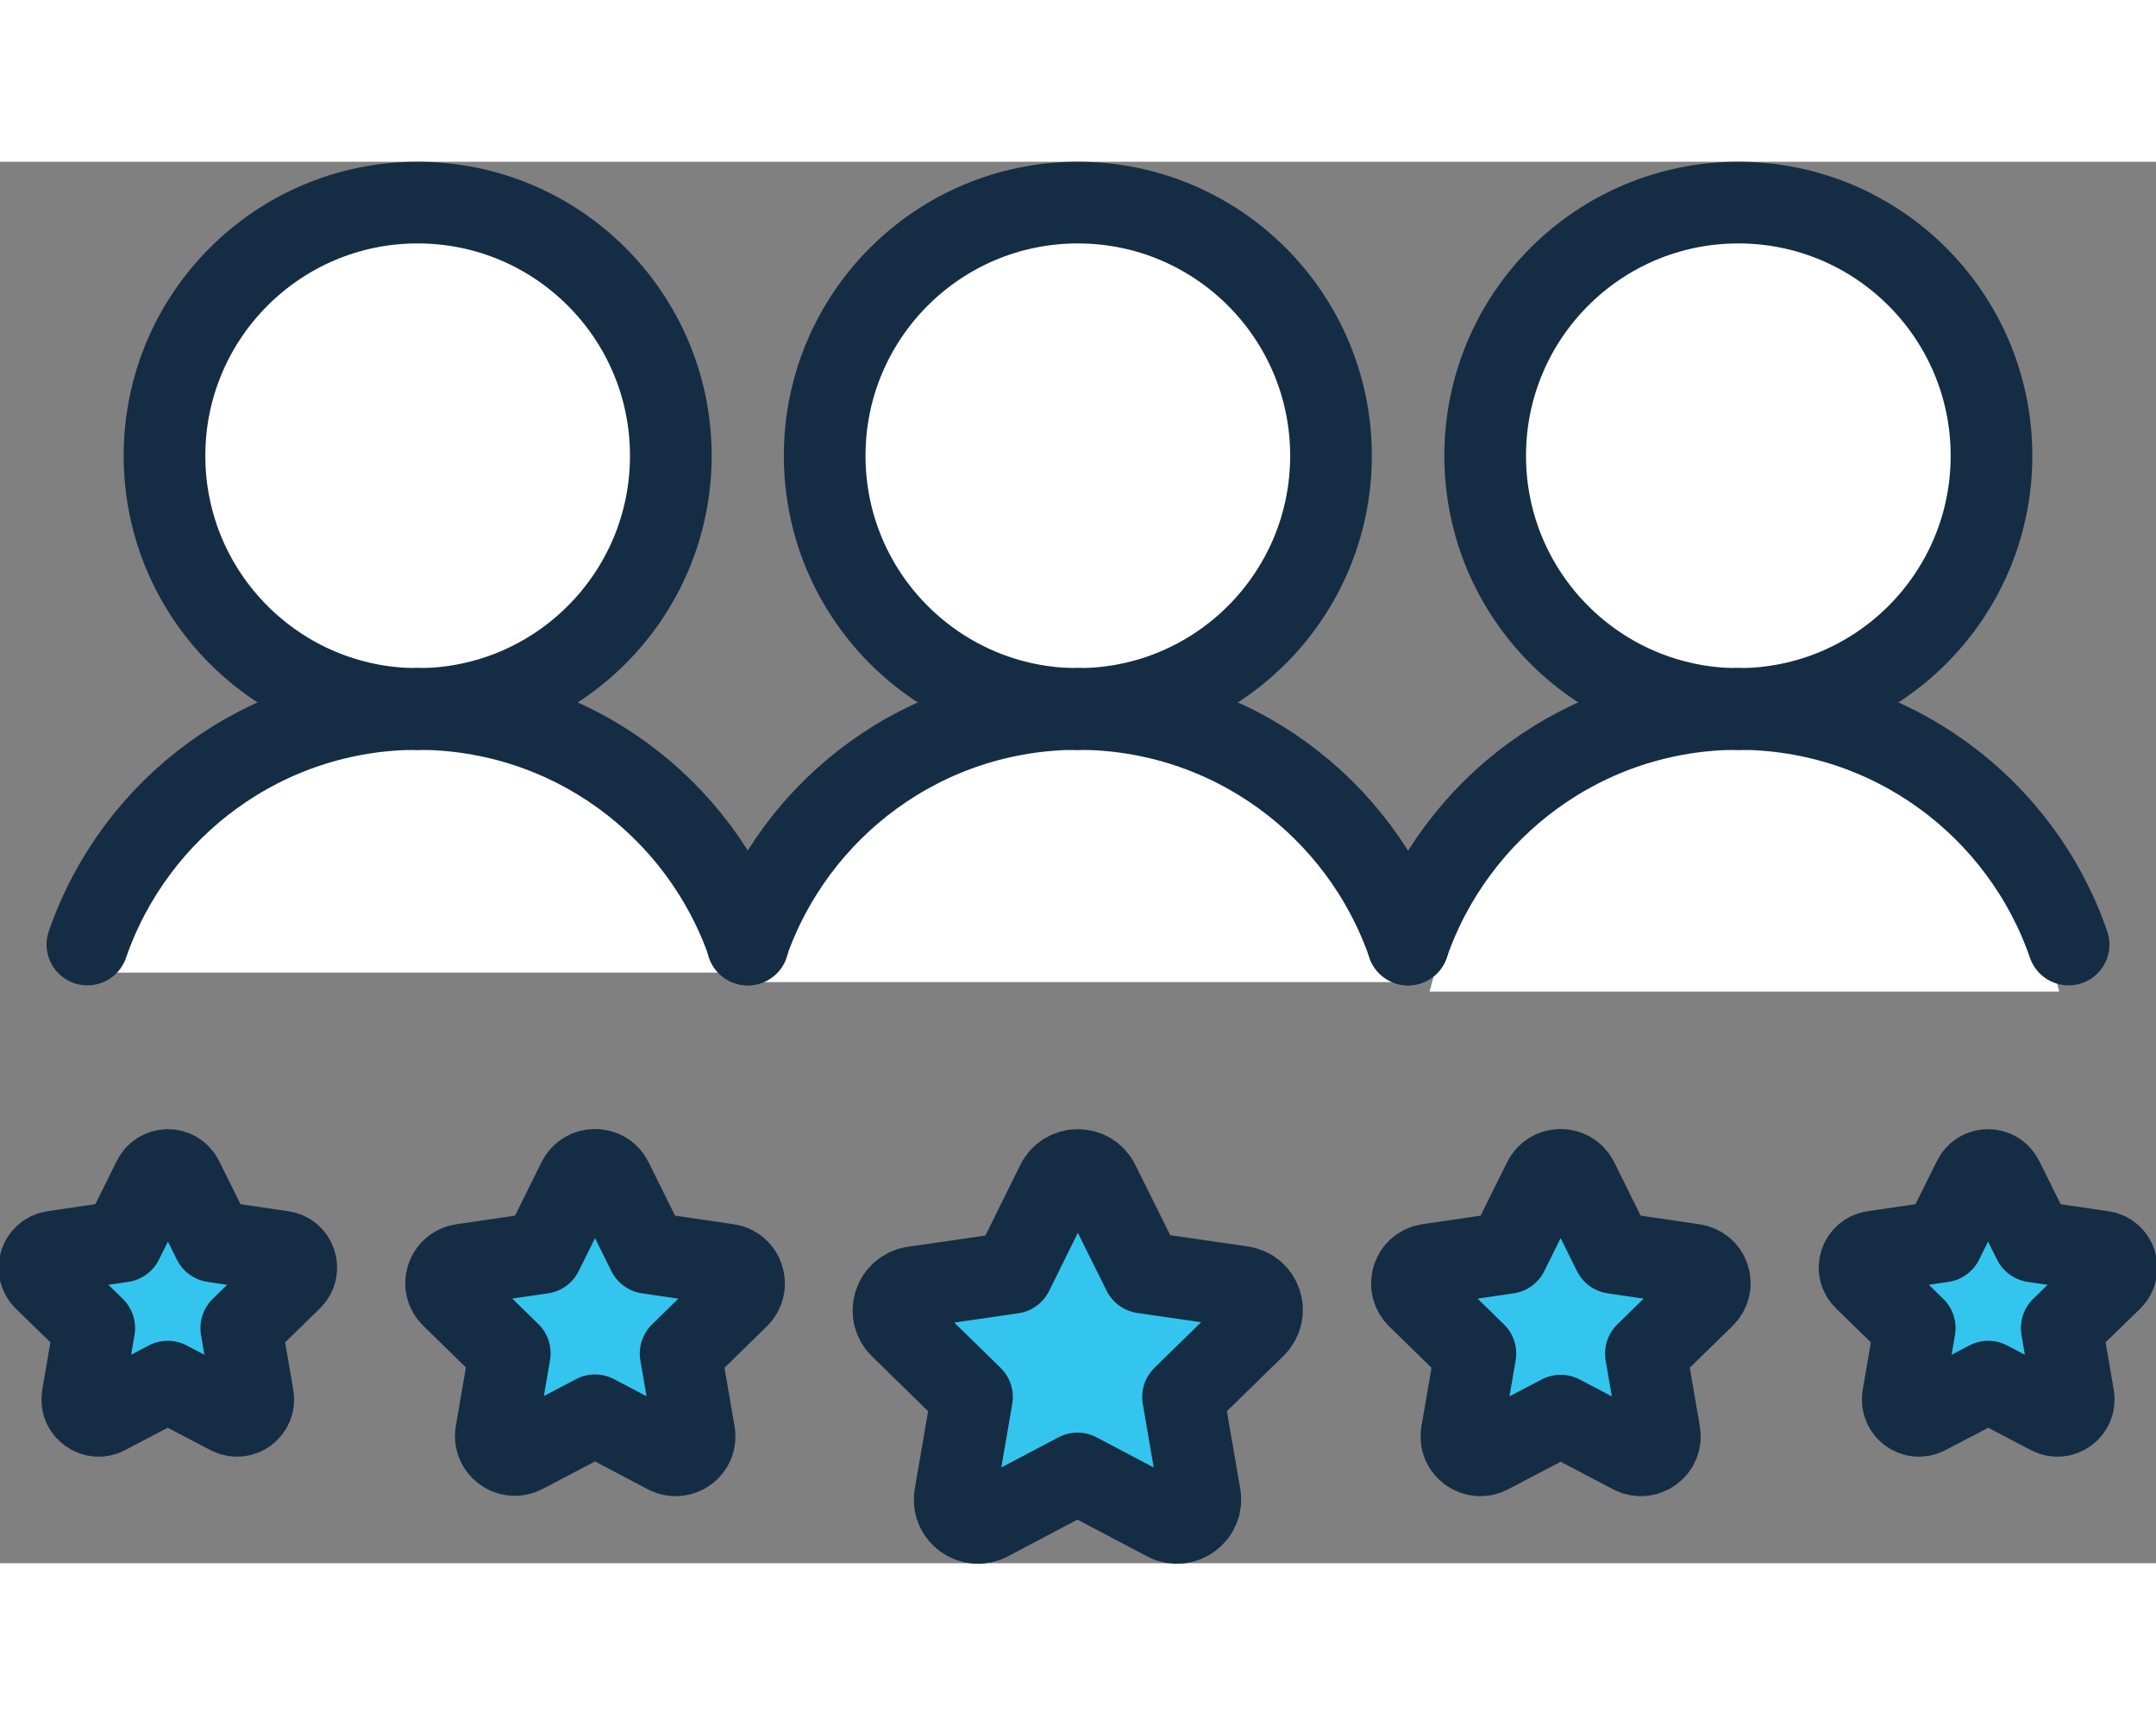 <?xml version="1.0" encoding="UTF-8" standalone="no"?>
<!-- Generator: Adobe Illustrator 27.0.1, SVG Export Plug-In . SVG Version: 6.00 Build 0)  -->

<svg
   version="1.1"
   id="Layer_1"
   x="0px"
   y="0px"
   viewBox="0 0 660.014 428.986"
   xml:space="preserve"
   sodipodi:docname="business-professional-01.svg"
   width="75"
   height="60"
   inkscape:version="1.2.2 (732a01da63, 2022-12-09)"
   xmlns:inkscape="http://www.inkscape.org/namespaces/inkscape"
   xmlns:sodipodi="http://sodipodi.sourceforge.net/DTD/sodipodi-0.dtd"
   xmlns="http://www.w3.org/2000/svg"
   xmlns:svg="http://www.w3.org/2000/svg"><rect x="0" y="0" width="660.014" height="428.986" fill="#808080" stroke="none"/><defs
   id="defs43" /><sodipodi:namedview
   id="namedview41"
   pagecolor="#ffffff"
   bordercolor="#000000"
   borderopacity="0.25"
   inkscape:showpageshadow="2"
   inkscape:pageopacity="0.0"
   inkscape:pagecheckerboard="0"
   inkscape:deskcolor="#d1d1d1"
   showgrid="false"
   inkscape:zoom="0.61053609"
   inkscape:cx="290.7281"
   inkscape:cy="226.03086"
   inkscape:window-width="1366"
   inkscape:window-height="705"
   inkscape:window-x="-8"
   inkscape:window-y="-8"
   inkscape:window-maximized="1"
   inkscape:current-layer="Layer_1" />
<style
   type="text/css"
   id="style2">
	.st0{fill:#FFFFFF;}
	.st1{fill:#FFFFFF;stroke:#142D44;stroke-width:25;stroke-linecap:round;stroke-linejoin:round;stroke-miterlimit:10;}
	.st2{fill:#33C5EE;stroke:#142D44;stroke-width:25;stroke-linecap:round;stroke-linejoin:round;stroke-miterlimit:10;}
</style>
<path
   class="st0"
   d="M 224.157,248.2 H 31.357 c 10.5,-43.5 49.7,-75.8 96.4,-75.8 46.7,0 85.9,32.3 96.4,75.8 z"
   id="path4" />
<path
   class="st0"
   d="m 426.257,251.1 h -192.7 c 10.5,-43.5 49.7,-75.8 96.4,-75.8 46.7,0 85.8,32.3 96.3,75.8 z"
   id="path6" />
<path
   class="st0"
   d="m 630.357,254 h -192.7 c 10.5,-43.5 49.7,-75.8 96.4,-75.8 46.7,0 85.9,32.3 96.3,75.8 z"
   id="path8" />
<path
   class="st1"
   d="m 329.957,167.5 c 42.8,0 77.5,-34.7 77.5,-77.5 0,-42.8 -34.7,-77.5 -77.5,-77.5 -42.8,0 -77.5,34.7 -77.5,77.5 0,42.8 34.7,77.5 77.5,77.5"
   id="path10" />
<path
   class="st1"
   d="m 329.957,167.5 c 46.8,0 86.6,30.1 101.1,72.1"
   id="path12" />
<path
   class="st1"
   d="m 329.957,167.5 c -46.8,0 -86.6,30.1 -101.1,72.1"
   id="path14" />
<g
   id="g22"
   transform="translate(-76.843,-205.4)">
	<path
   class="st1"
   d="m 609,372.9 c 42.8,0 77.5,-34.7 77.5,-77.5 0,-42.8 -34.7,-77.5 -77.5,-77.5 -42.8,0 -77.5,34.7 -77.5,77.5 0,42.8 34.7,77.5 77.5,77.5"
   id="path16" />
	<path
   class="st1"
   d="m 609,372.9 c 46.8,0 86.6,30.1 101.1,72.1"
   id="path18" />
	<path
   class="st1"
   d="m 609,372.9 c -46.8,0 -86.6,30.1 -101.1,72.1"
   id="path20" />
</g>
<path
   class="st1"
   d="m 127.857,167.5 c 42.8,0 77.5,-34.7 77.5,-77.5 0,-42.8 -34.7,-77.5 -77.5,-77.5 -42.8,0 -77.5,34.7 -77.5,77.5 0,42.8 34.7,77.5 77.5,77.5"
   id="path24" />
<path
   class="st1"
   d="m 127.857,167.5 c 46.8,0 86.6,30.1 101.1,72.1"
   id="path26" />
<path
   class="st1"
   d="m 127.857,167.5 c -46.8,0 -86.6,30.1 -101.1,72.1"
   id="path28" />
<path
   class="st2"
   d="m 380.257,344.4 -30.3,-4.4 -13.6,-27.4 c -2.6,-5.3 -10.2,-5.3 -12.8,0 l -13.6,27.5 -30.3,4.4 c -5.9,0.9 -8.2,8.1 -4,12.2 l 21.9,21.4 -5.2,30.2 c -1,5.8 5.1,10.3 10.4,7.5 l 27.1,-14.3 27.1,14.3 c 5.2,2.8 11.4,-1.7 10.4,-7.5 l -5.2,-30.2 21.9,-21.4 c 4.4,-4.2 2.1,-11.4 -3.8,-12.3 z"
   id="path30" />
<path
   class="st2"
   d="m 518.457,337.6 -24.5,-3.6 -11,-22.2 c -2.1,-4.3 -8.3,-4.3 -10.4,0 l -11,22.2 -24.4,3.6 c -4.7,0.7 -6.6,6.5 -3.2,9.9 l 17.7,17.3 -4.2,24.4 c -0.8,4.7 4.1,8.3 8.4,6.1 l 21.9,-11.5 21.9,11.5 c 4.2,2.2 9.2,-1.4 8.4,-6.1 l -4.2,-24.4 17.7,-17.3 c 3.6,-3.4 1.7,-9.2 -3.1,-9.9 z"
   id="path32" />
<path
   class="st2"
   d="m 573.557,333.6 21.1,-3.1 9.5,-19.1 c 1.8,-3.7 7.1,-3.7 8.9,0 l 9.5,19.1 21.1,3.1 c 4.1,0.6 5.7,5.6 2.8,8.5 l -15.3,14.9 3.6,21 c 0.7,4.1 -3.6,7.2 -7.2,5.3 l -18.9,-9.9 -18.9,9.9 c -3.7,1.9 -7.9,-1.2 -7.2,-5.3 l 3.6,-21 -15.3,-14.9 c -3.1,-2.9 -1.4,-7.9 2.7,-8.5 z"
   id="path34" />
<path
   class="st2"
   d="m 141.457,337.6 24.5,-3.6 11,-22.2 c 2.1,-4.3 8.3,-4.3 10.4,0 l 11,22.2 24.5,3.6 c 4.7,0.7 6.6,6.5 3.2,9.9 l -17.7,17.3 4.2,24.4 c 0.8,4.7 -4.1,8.3 -8.4,6.1 l -22,-11.6 -21.9,11.5 c -4.2,2.2 -9.2,-1.4 -8.4,-6.1 l 4.2,-24.4 -17.7,-17.3 c -3.5,-3.3 -1.6,-9.1 3.1,-9.8 z"
   id="path36" />
<path
   class="st2"
   d="m 86.457,333.6 -21.1,-3.1 -9.5,-19.1 c -1.8,-3.7 -7.1,-3.7 -8.9,0 l -9.5,19.1 -21.1,3.1 c -4.1,0.6 -5.7,5.6 -2.8,8.5 l 15.3,14.9 -3.6,21 c -0.7,4.1 3.6,7.2 7.2,5.3 l 18.9,-9.9 18.9,9.9 c 3.7,1.9 7.9,-1.2 7.2,-5.3 l -3.6,-21 15.3,-14.9 c 3,-2.9 1.4,-7.9 -2.7,-8.5 z"
   id="path38" />
</svg>
